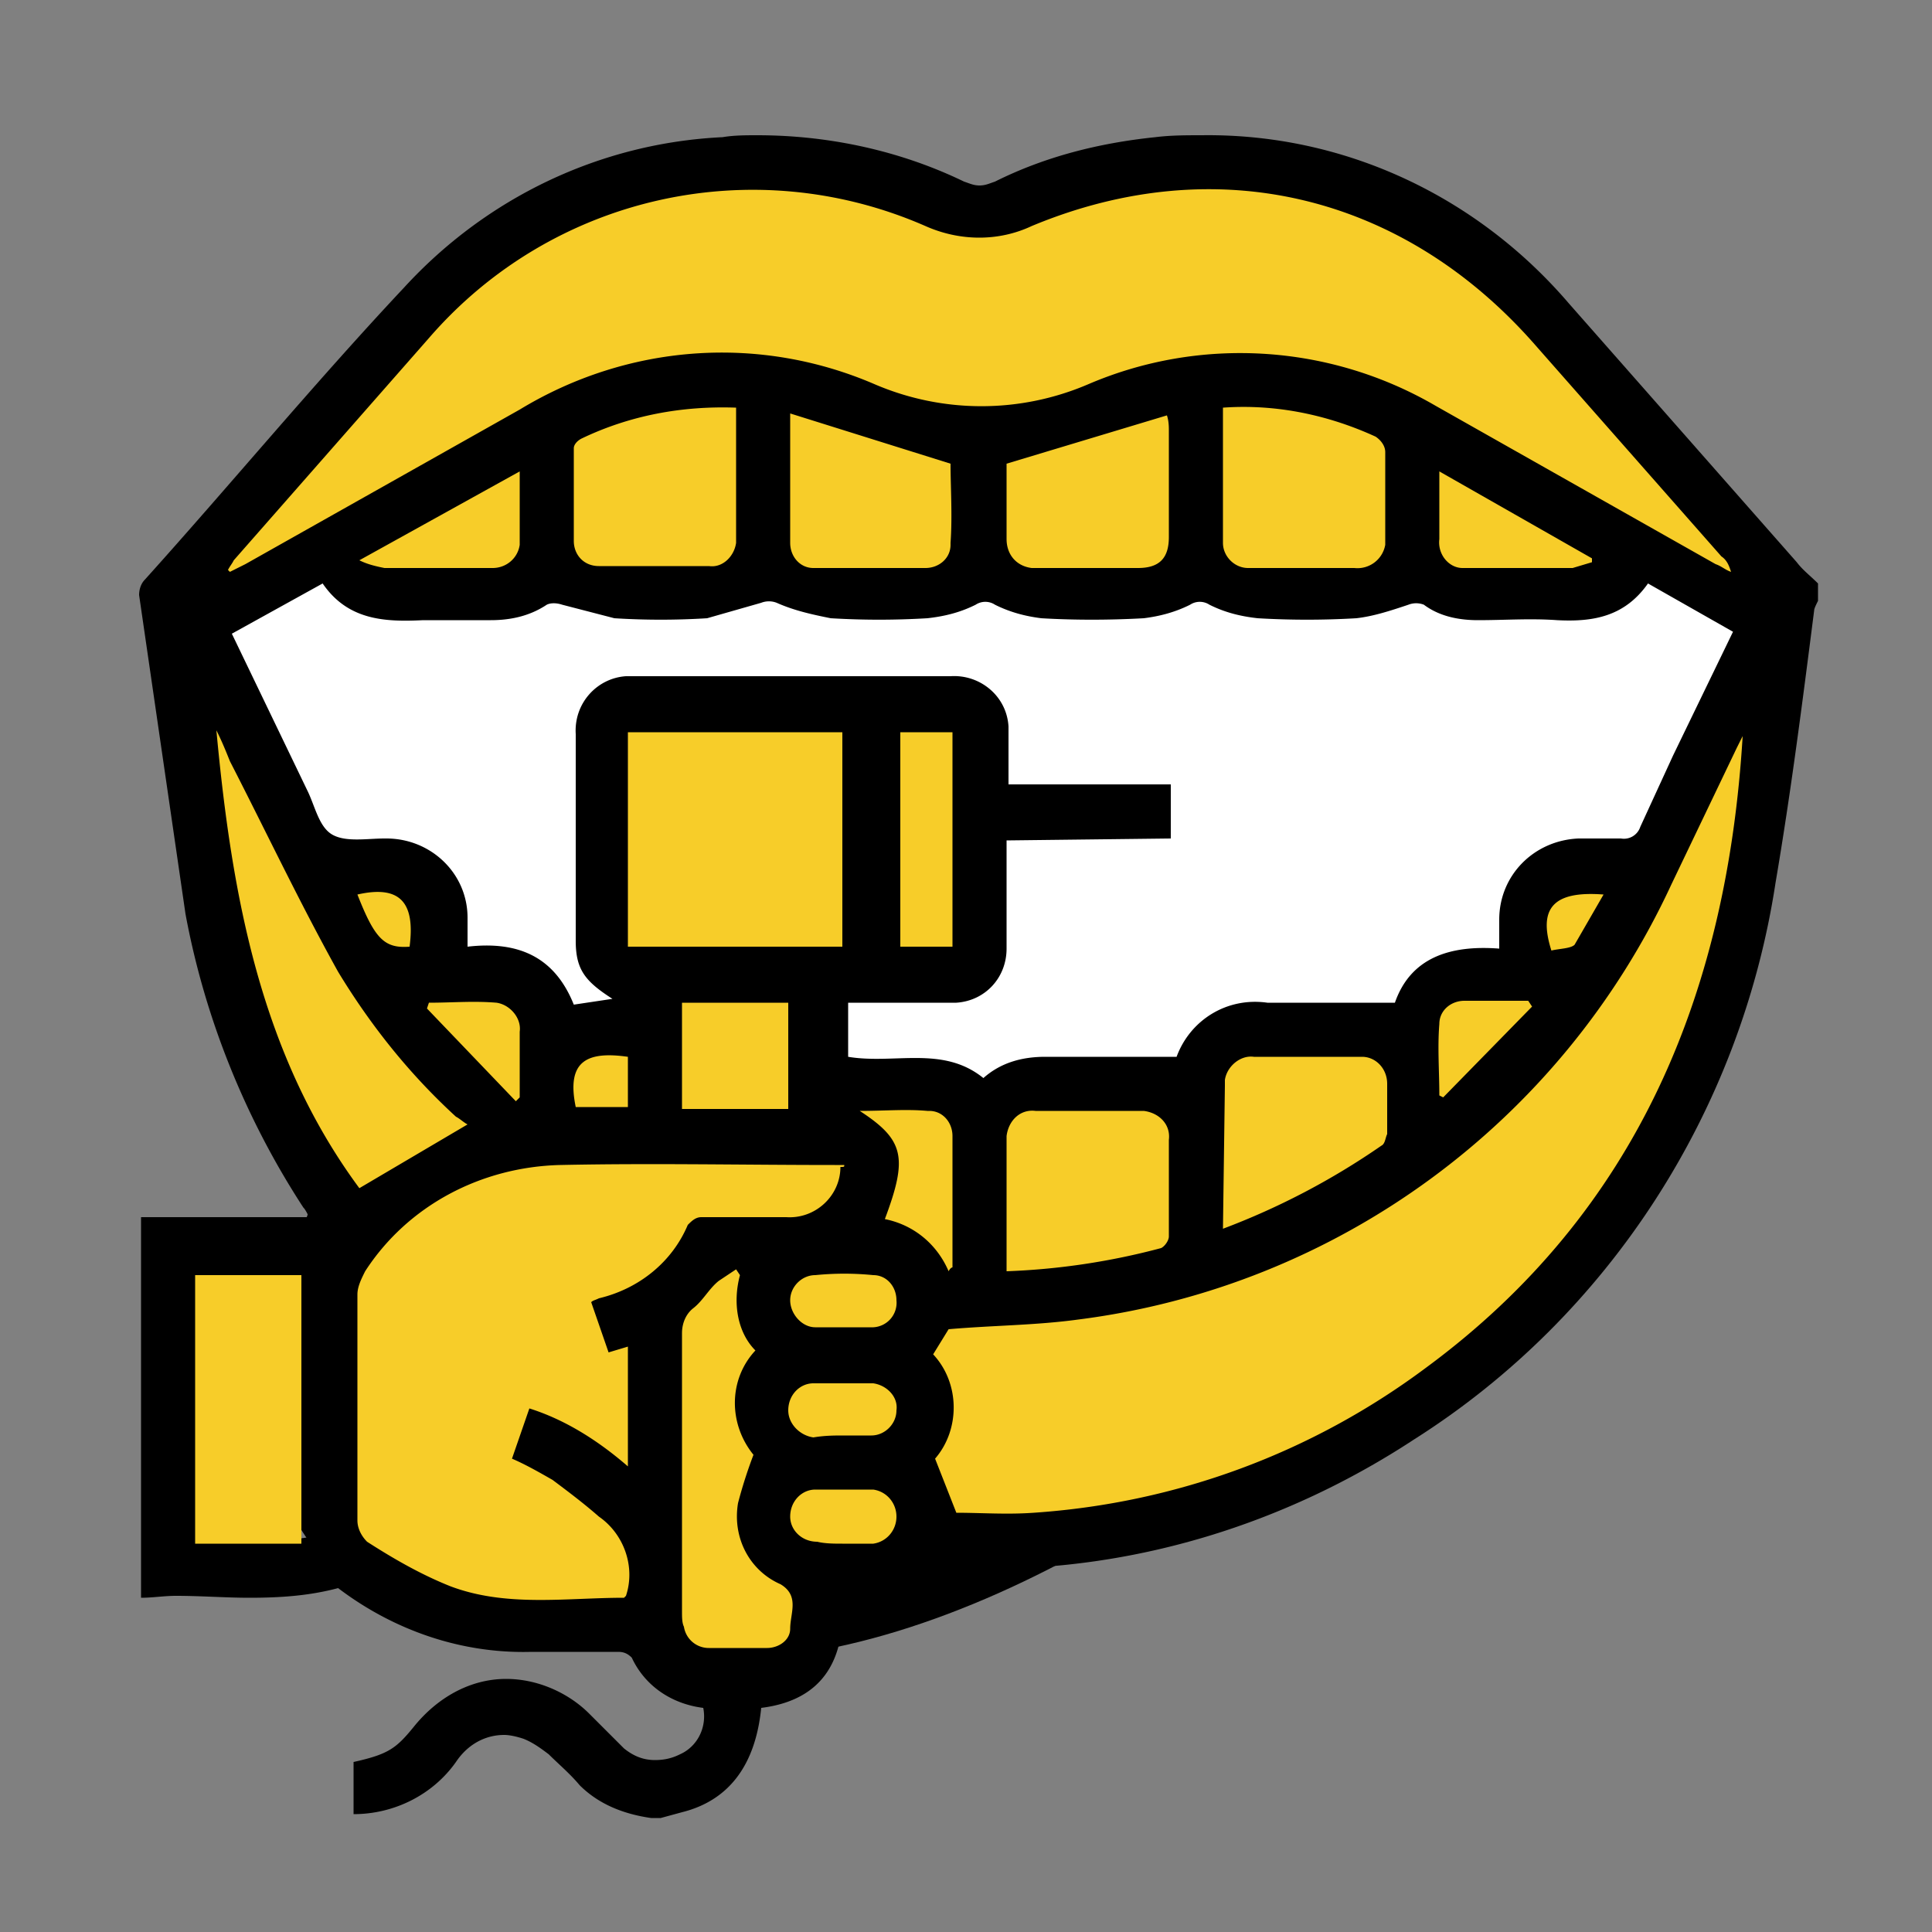 <svg xmlns="http://www.w3.org/2000/svg" viewBox="0 0 100 100" xmlns:v="https://vecta.io/nano"><rect x="0" y="0" width="100" height="100" fill="#808080" stroke="none"/><path d="M11.6 28.7S31.3 7.2 51.4 17.9c0 0 4.2-1 8.8-3.2 0 0 9.1-7.2 32.1 14.1l-.4 9.2s-7 17.2-20.7 30.8C60.1 80 43.3 88.6 32 85.1c0 0-25.6 2.9-15.9-22.7C17.9 57.7 7.7 39 9 31.9l2.6-3.2z"/><path d="M39.2 10c3.3 0 6.5.8 9.5 2.1 1.3.6 2.7.6 4 0 2.3-1.1 4.8-1.8 7.3-2l2.1-.1c6.5-.1 12.7 2.7 16.9 7.7l7.7 8.8 4 4.6.2.2-.6 4.5c-.4 3.1-.9 6.3-1.4 9.4-1.5 11-7.8 20.8-17.2 26.8-6.2 4.1-13.4 6.3-20.8 6.2h-1.5-.2c-1 0-2.1.3-2.9.9-.5.3-1.1.5-1.7.6h-.2 0-.6-3.3l.2 3.2c.2 2.3-.5 2.3-1.6 2.5l-.8.1-1.4-.2c-.6 0-1.1-.3-1.4-.9-.6-1.2-1.9-2-3.3-2H30h-1.6-.8c-2.9.1-5.8-.9-8.2-2.6l-1.1-.8-1.5.4c-1.3.3-2.6.4-3.9.4H11h-.8V66h11.1l-2.6-4.5-.1-.2c-.1-.2-.2-.3-.3-.5-2.9-4.2-4.8-9-5.7-14-.7-4.1-1.3-8.3-1.9-12.4-.1-1-.3-2.1-.4-3.1l3.1-3.6L23 16.8A21.32 21.32 0 0 1 37.5 10c.6.1 1.2 0 1.7 0m0-3c-.6 0-1.2 0-1.8.1-6.3.3-12.2 3.1-16.5 7.8C16.3 19.8 12 25 7.5 30c-.2.2-.3.5-.3.8l2.4 16.5c1 5.4 3.1 10.6 6.1 15.2.1.1.2.3.3.5H7.3v19.7c.6 0 1.2-.1 1.8-.1 1.3 0 2.6.1 3.8.1 1.6 0 3.1-.1 4.6-.5 2.9 2.2 6.4 3.4 10 3.3h.9 1.5H32c.3 0 .5.1.7.3.7 1.5 2.1 2.4 3.7 2.6.2 1-.3 2-1.2 2.4-.4.2-.8.3-1.3.3-.6 0-1.1-.2-1.6-.6l-1.8-1.8c-1.1-1.1-2.7-1.8-4.3-1.8-1.9 0-3.6 1-4.8 2.5-.9 1.1-1.3 1.4-3.1 1.8v2.7c2.1 0 4.1-1 5.3-2.7.6-.9 1.5-1.4 2.5-1.4.3 0 .7.1 1 .2.5.2.9.5 1.3.8.5.5 1.1 1 1.6 1.6 1 1 2.3 1.5 3.7 1.7h.5l1.1-.3c2.4-.6 3.8-2.4 4.1-5.4 3.2-.4 4.4-2.5 4.2-5.7h.8.4c1-.2 1.9-.6 2.7-1 .4-.3.9-.5 1.5-.5h.1 1.6c8 .1 15.8-2.3 22.5-6.7 10.1-6.4 16.9-17 18.7-28.8.8-4.7 1.4-9.4 2-14.1 0-.1.1-.3.2-.5v-.9c-.4-.4-.8-.7-1.1-1.1L81.2 15.7c-4.8-5.6-11.7-8.8-19-8.7-.8 0-1.6 0-2.4.1-2.9.3-5.7 1-8.3 2.3-.3.1-.5.2-.8.2s-.5-.1-.8-.2C46.6 7.8 42.9 7 39.2 7z"/><path d="M52.1 43.5v.9 4.7c0 1.5-1.1 2.7-2.6 2.8h-.1-3.2-2.3v2.8c2.4.4 4.9-.6 7 1.1.9-.8 2-1.1 3.2-1.1h6.8c.7-1.9 2.6-3.1 4.7-2.8h6.6c.8-2.3 2.8-3 5.4-2.8v-1.5c0-2.3 1.8-4.1 4.1-4.2h.1 2.1a.89.89 0 0 0 1-.6l1.7-3.7 3.1-6.4-4.4-2.5c-1.2 1.7-2.8 2-4.7 1.9-1.4-.1-2.7 0-4.1 0-1 0-2-.2-2.8-.8a1.1 1.1 0 0 0-.8 0c-.9.3-1.8.6-2.7.7-1.7.1-3.4.1-5.1 0-.9-.1-1.7-.3-2.5-.7a.91.91 0 0 0-1 0c-.8.4-1.6.6-2.4.7-1.8.1-3.6.1-5.3 0-.8-.1-1.6-.3-2.4-.7a.91.91 0 0 0-1 0c-.8.4-1.6.6-2.5.7-1.7.1-3.3.1-5 0-1-.2-1.9-.4-2.8-.8a1.1 1.1 0 0 0-.8 0l-2.8.8c-1.6.1-3.2.1-4.8 0l-2.7-.7c-.3-.1-.6-.1-.8 0-.9.6-1.9.8-2.9.8h-3.5c-2 .1-3.9 0-5.2-1.9L12 32.8l3.9 8.1c.4.8.6 1.9 1.3 2.3s1.8.2 2.7.2h.1c2.3 0 4.2 1.8 4.2 4.1V49c2.6-.3 4.5.5 5.5 3l2-.3c-1.4-.9-1.9-1.5-1.9-3V38c-.1-1.6 1.1-2.9 2.6-3h.4 16.4c1.5-.1 2.9 1 3 2.6v.4 2.6h8.4v2.8l-8.5.1z" fill="#fff"/><g fill="#f7cd29"><path d="M11.8 29.5l.1.1.8-.4 14.2-8c5.6-3.4 12.4-3.9 18.4-1.3a14.01 14.01 0 0 0 11 0c5.8-2.5 12.5-2.1 18 1.1l14.5 8.2c.3.1.5.3.8.4-.1-.3-.2-.6-.5-.8l-9.6-10.9C72.7 10.1 63 7.7 53.4 11.7c-1.7.8-3.7.8-5.5 0-8.9-3.9-19.3-1.6-25.7 5.8L12.1 29c-.1.2-.2.3-.3.5zm78.4 8.6l-.3.6-3.4 7.1c-5.7 12.3-17.3 20.8-30.7 22.5-2.2.3-4.4.3-6.7.5l-.8 1.3c1.4 1.5 1.4 3.9.1 5.4l1.1 2.8c1.3 0 2.6.1 4 0 7.4-.5 14.4-3.1 20.3-7.5 11-8.1 15.6-19.5 16.4-32.7zM43.7 60.3h-.5c-4.7 0-9.5-.1-14.2 0-4.1.1-7.9 2.1-10.1 5.5-.2.4-.4.8-.4 1.2v11.7c0 .4.2.8.5 1.1 1.4.9 2.8 1.7 4.3 2.3 2.9 1.1 6 .6 9 .6l.1-.1c.5-1.5-.1-3.2-1.4-4.1-.8-.7-1.6-1.3-2.4-1.9-.7-.4-1.4-.8-2.1-1.1l.9-2.6c1.9.6 3.6 1.7 5.1 3v-6.2l-1 .3-.9-2.6c.1-.1.2-.1.4-.2 2.1-.5 3.8-1.9 4.6-3.8.2-.2.4-.4.7-.4h4.4c1.5.1 2.8-1.1 2.8-2.6.2 0 .2 0 .2-.1zM32.5 37.9V49h11.1V37.9H32.5zm-21.3-.1c.8 8.6 2.3 16.8 7.4 23.7l5.6-3.3c-.2-.1-.4-.3-.6-.4-2.4-2.2-4.4-4.7-6.1-7.5-2-3.6-3.7-7.2-5.6-10.9-.2-.5-.4-1-.7-1.6zm4.4 42.1V66h-5.5v13.9h5.5zM38.3 66l-.2-.3-.9.6c-.5.4-.8 1-1.3 1.4-.4.3-.6.8-.6 1.3v14.4c0 .3 0 .6.1.8a1.3 1.3 0 0 0 1.3 1.1h3c.6 0 1.2-.4 1.2-1 0-.8.5-1.7-.5-2.3-1.6-.7-2.5-2.4-2.2-4.2a24.13 24.13 0 0 1 .8-2.5c-1.3-1.6-1.3-3.9.1-5.4-.9-.9-1.2-2.4-.8-3.9zm13.8-.2a35.98 35.98 0 0 0 8-1.2c.2-.1.4-.4.4-.6v-5c.1-.8-.5-1.4-1.3-1.5H59h-5.4c-.8-.1-1.4.5-1.5 1.3v.2 6.8zm-14-44.7c-2.8-.1-5.5.4-8 1.6-.2.1-.4.3-.4.5V28c0 .7.5 1.3 1.3 1.3h.1 5.6c.7.1 1.3-.5 1.4-1.2V28v-6.9zm25.2 0v7c0 .7.6 1.3 1.3 1.3h.2 5.3a1.46 1.46 0 0 0 1.6-1.2v-.4-4.4c0-.3-.2-.6-.5-.8-2.4-1.1-5.1-1.7-7.9-1.5zm0 42.5a37.78 37.78 0 0 0 8.2-4.3c.2-.1.2-.4.3-.6v-2.6c0-.8-.6-1.4-1.3-1.4h-.2-5.4c-.7-.1-1.4.5-1.5 1.2v.3l-.1 7.4zM40.9 21.4v6.7c0 .7.5 1.3 1.2 1.3h.1 5.7c.7 0 1.3-.5 1.3-1.2v-.1c.1-1.4 0-2.9 0-4.1l-8.3-2.6zM52.1 24v3.9c0 .8.5 1.4 1.3 1.5h.2 5.3c1.1 0 1.6-.5 1.6-1.6v-5.5c0-.2 0-.5-.1-.8L52.1 24zm-2.8 25V37.9h-2.7V49h2.7zm-8.5 2.9h-5.5v5.5h5.5v-5.5zm5 11.2c1.5.3 2.7 1.3 3.3 2.7.1-.2.2-.2.2-.2v-6.8c0-.7-.5-1.3-1.2-1.3H48c-1.1-.1-2.2 0-3.5 0 2.3 1.5 2.5 2.4 1.3 5.6z"/><path d="M74.5 24.4v3.5c-.1.8.5 1.5 1.2 1.5h.3 5.4l1-.3v-.2l-7.9-4.5zm-47.6 0L18.6 29c.4.2.8.3 1.3.4h5.6c.7 0 1.3-.5 1.4-1.2v-.1-3.7zm16.8 49.9h1.4c.7 0 1.3-.6 1.3-1.3.1-.7-.5-1.3-1.2-1.4h-.1-3c-.7 0-1.3.6-1.3 1.4 0 .7.6 1.3 1.3 1.4.6-.1 1.1-.1 1.6-.1zm-.1-5.6h0 1.6a1.27 1.27 0 0 0 1.2-1.4c0-.7-.5-1.3-1.2-1.3-1-.1-2-.1-3 0-.7 0-1.3.6-1.3 1.3s.6 1.4 1.3 1.4h1.4zm0 11.2h1.6c.7-.1 1.2-.7 1.2-1.4s-.5-1.3-1.2-1.4h-3c-.7 0-1.3.6-1.3 1.4 0 .7.6 1.3 1.4 1.3.4.1.9.1 1.3.1zm-21.4-28l-.1.3 4.6 4.8.2-.2v-3.4c.1-.7-.5-1.4-1.2-1.5-1.2-.1-2.3 0-3.5 0zm57.1.2l-.2-.3h-3.3c-.7 0-1.3.5-1.3 1.2-.1 1.2 0 2.5 0 3.7l.2.1 4.6-4.7zm-46.8 2.6c-2.1-.3-3.2.2-2.7 2.6h2.7v-2.6zM21.2 49c.3-2.3-.5-3.2-2.7-2.7.9 2.3 1.4 2.8 2.7 2.7zM83 46.3c-2.6-.2-3.4.7-2.7 2.9.4-.1 1-.1 1.2-.3l1.5-2.6z"/></g></svg>